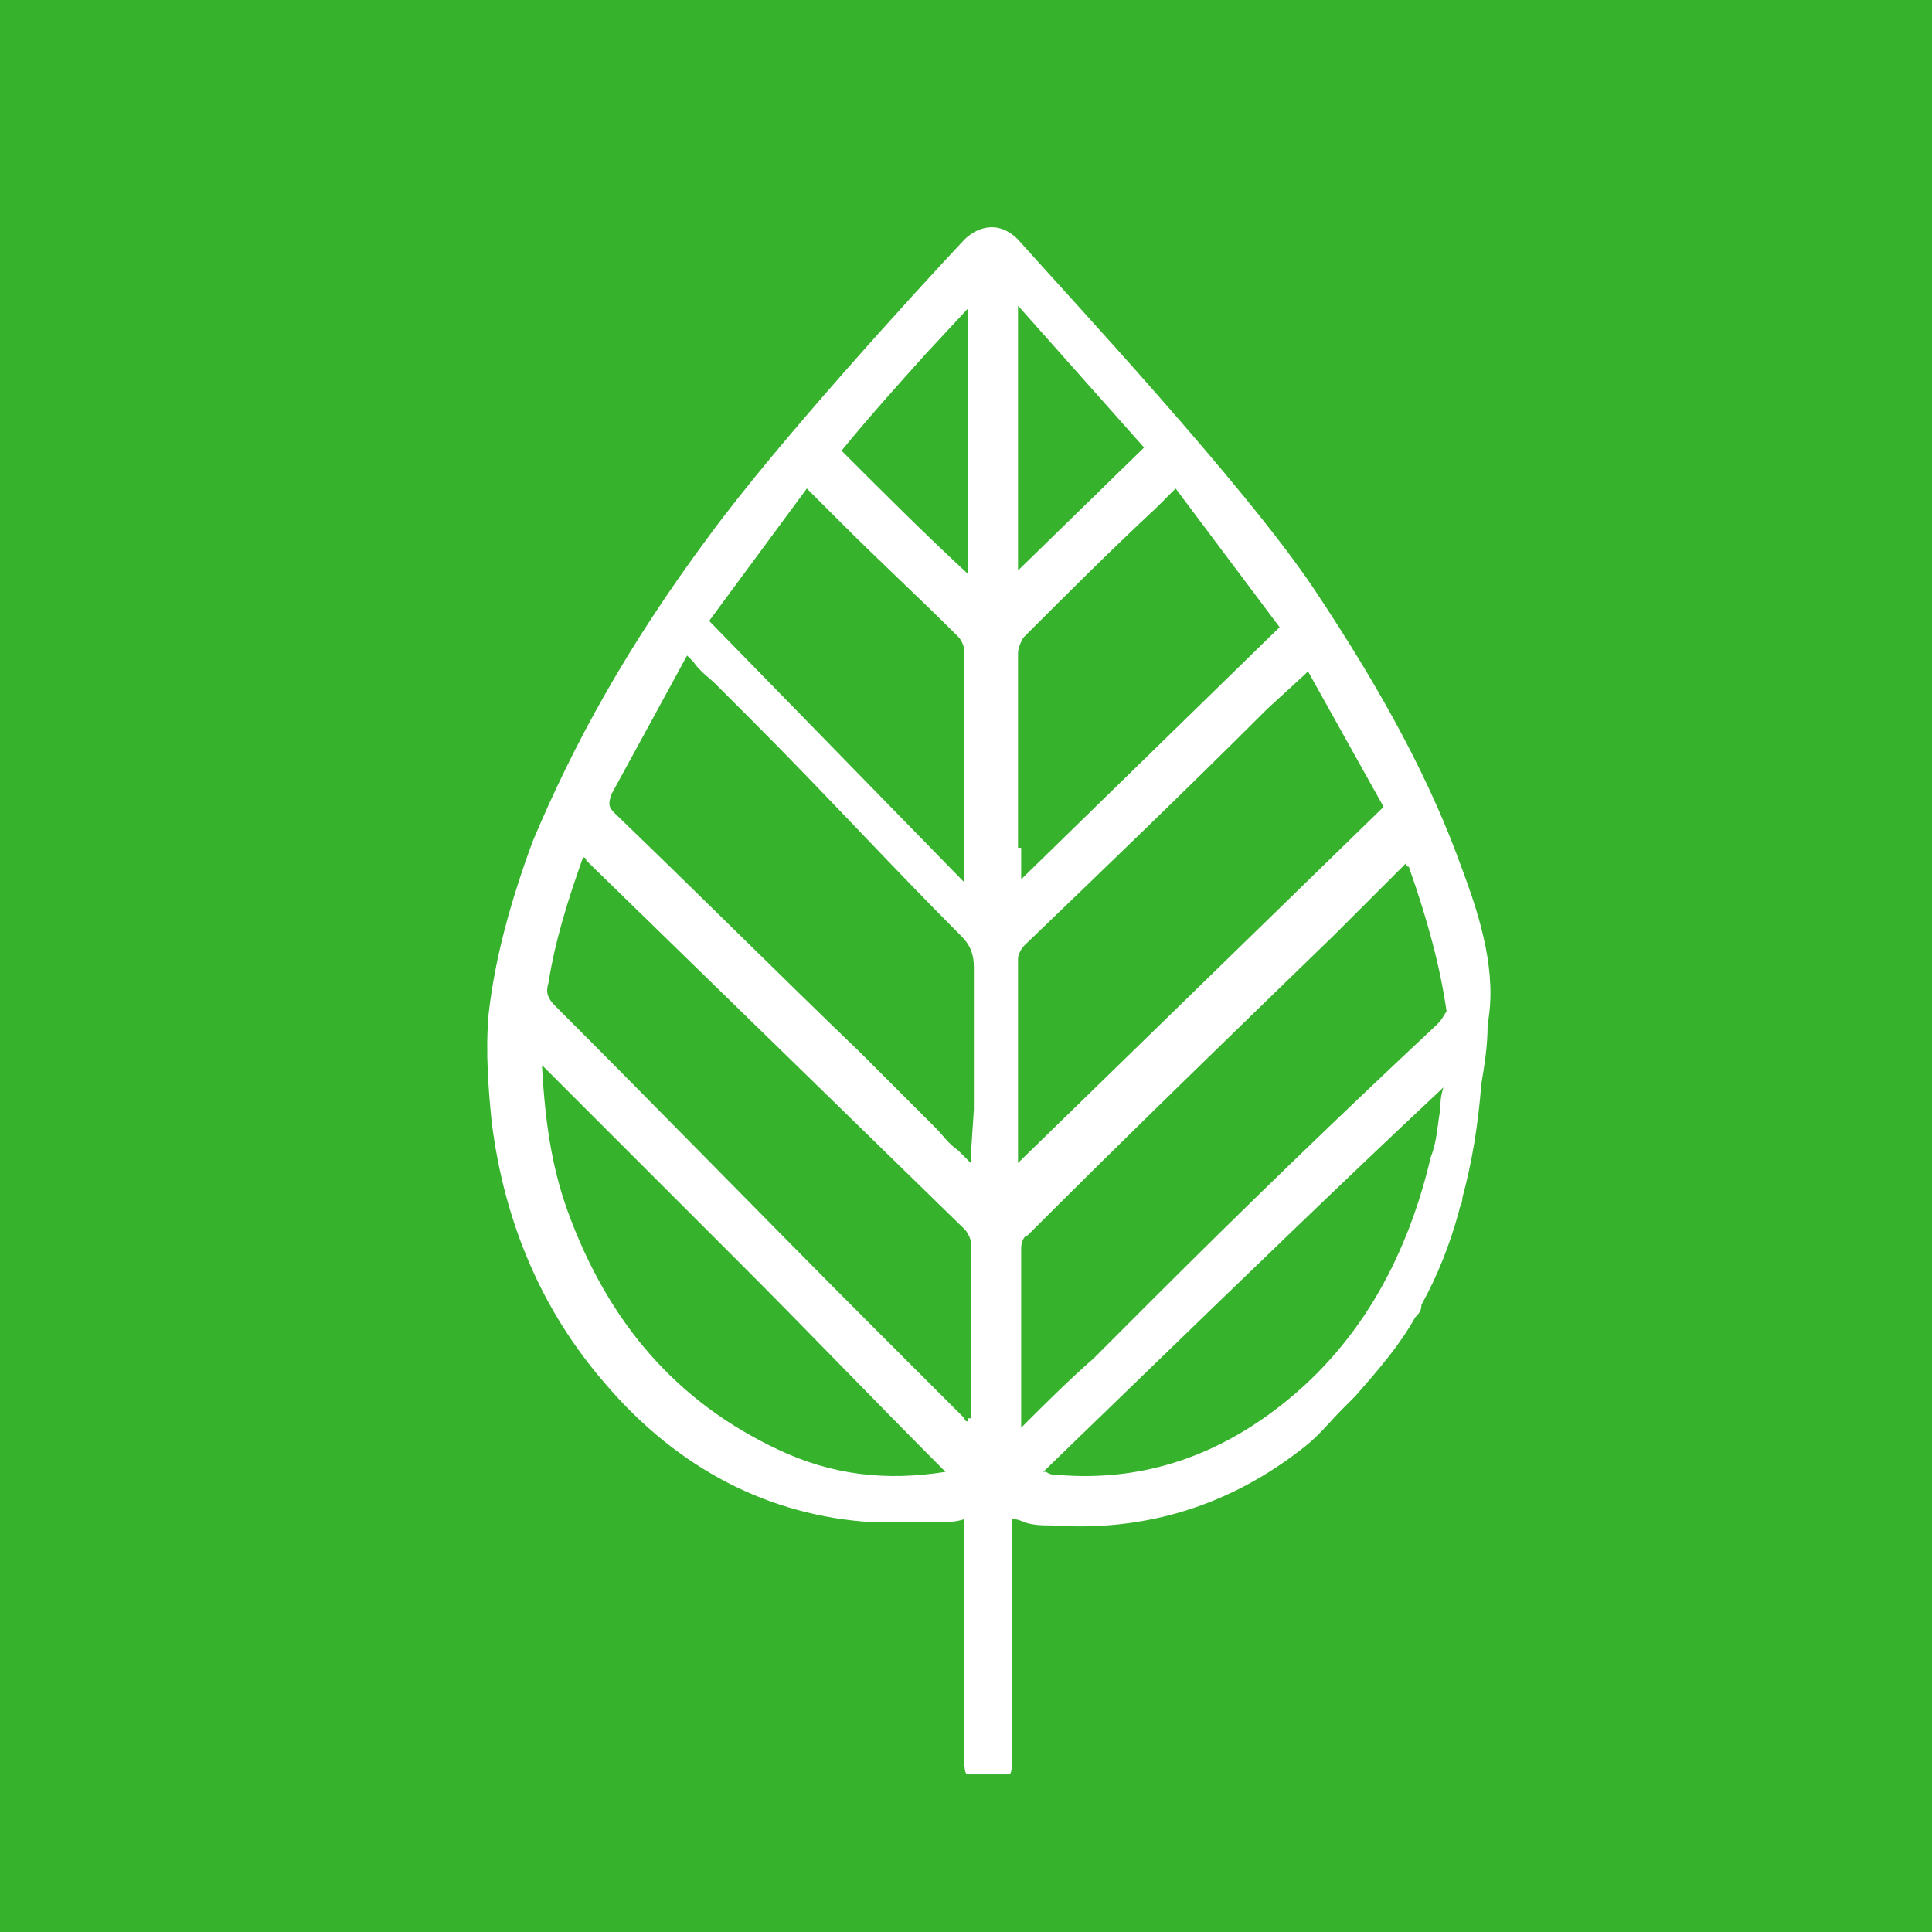<?xml version="1.0" encoding="UTF-8"?> <svg xmlns="http://www.w3.org/2000/svg" width="40" height="40" viewBox="0 0 40 40" fill="none"> <path d="M40 0H0V40H40V0Z" fill="#36B22D"></path> <path d="M30.278 18.01C29.625 16.183 28.646 14.356 27.211 12.202C25.775 10.049 22.121 6.134 21.077 4.959C20.62 4.502 20.163 4.763 19.968 4.959C18.989 6.003 16.118 9.135 14.682 11.093C12.986 13.377 11.876 15.4 11.028 17.422C10.571 18.662 10.245 19.837 10.114 21.011C10.049 21.794 10.114 22.577 10.18 23.23C10.441 25.318 11.224 27.145 12.529 28.646C14.03 30.408 15.922 31.387 18.075 31.517C18.532 31.517 18.924 31.517 19.38 31.517C19.576 31.517 19.772 31.517 19.968 31.452V36.541C19.968 36.541 19.968 36.737 20.033 36.737H20.881C20.946 36.737 20.946 36.607 20.946 36.541V31.452C21.012 31.452 21.077 31.452 21.207 31.517C21.403 31.582 21.599 31.582 21.795 31.582C23.687 31.713 25.449 31.191 27.015 29.951C27.341 29.69 27.537 29.429 27.798 29.168C27.863 29.103 27.928 29.037 28.059 28.907C28.516 28.385 28.973 27.863 29.299 27.276C29.364 27.21 29.429 27.145 29.429 27.015C29.756 26.427 30.017 25.775 30.212 25.057C30.212 24.992 30.278 24.927 30.278 24.796C30.473 24.078 30.604 23.295 30.669 22.447C30.734 22.055 30.8 21.664 30.8 21.207C30.995 20.163 30.669 19.054 30.278 18.01ZM19.185 7.308L20.033 6.395V11.876C19.119 11.028 18.271 10.179 17.423 9.331C18.01 8.613 18.597 7.961 19.185 7.308ZM16.705 10.114C16.77 10.179 16.77 10.179 16.835 10.245L17.423 10.832C18.206 11.615 19.054 12.398 19.837 13.181C19.902 13.246 19.968 13.377 19.968 13.507C19.968 14.747 19.968 15.987 19.968 17.227V18.206C19.968 18.206 19.968 18.206 19.968 18.271L14.682 12.855L16.705 10.114ZM16.118 30.016C14.03 29.037 12.594 27.406 11.746 25.057C11.419 24.143 11.289 23.23 11.224 22.121C11.224 22.121 11.224 22.121 11.224 22.055L15.335 26.166C16.77 27.602 18.14 29.037 19.576 30.473C18.336 30.669 17.227 30.538 16.118 30.016ZM20.033 29.364V29.429C19.968 29.429 19.968 29.364 19.968 29.364L18.14 27.537C15.922 25.318 13.703 23.034 11.485 20.816C11.354 20.685 11.289 20.555 11.354 20.359C11.485 19.511 11.746 18.662 12.072 17.749C12.072 17.749 12.137 17.749 12.137 17.814C14.617 20.228 17.292 22.838 19.968 25.448C20.033 25.514 20.098 25.644 20.098 25.71C20.098 26.754 20.098 27.863 20.098 28.907V29.364H20.033ZM20.098 23.948C20.098 24.013 20.098 24.013 20.098 24.078L19.837 23.817C19.641 23.687 19.511 23.491 19.38 23.36L17.814 21.794C16.118 20.163 14.421 18.466 12.725 16.835C12.594 16.705 12.594 16.639 12.659 16.444C13.051 15.726 13.442 15.008 13.834 14.29L14.225 13.572L14.356 13.703C14.486 13.899 14.682 14.029 14.813 14.16L15.596 14.943C17.031 16.378 18.467 17.945 19.902 19.38C20.098 19.576 20.163 19.771 20.163 20.033C20.163 21.011 20.163 21.99 20.163 22.969L20.098 23.948ZM21.077 6.329L23.687 9.266L21.077 11.811V6.329ZM21.077 17.553C21.077 16.248 21.077 14.878 21.077 13.507C21.077 13.442 21.142 13.246 21.207 13.181C22.121 12.268 23.035 11.354 23.948 10.506L24.274 10.179L24.34 10.114L26.493 12.985L21.142 18.206C21.142 18.14 21.142 18.075 21.142 18.01V17.553H21.077ZM21.077 23.36C21.077 22.186 21.077 21.011 21.077 19.837C21.077 19.771 21.142 19.641 21.207 19.576C22.904 17.945 24.601 16.313 26.232 14.682L27.015 13.964L27.08 13.899L28.646 16.705L21.077 24.078V24.013V23.36ZM29.821 22.969C29.756 23.295 29.756 23.622 29.625 23.948C29.103 26.166 28.059 27.928 26.428 29.168C25.057 30.212 23.556 30.669 21.925 30.538C21.86 30.538 21.729 30.538 21.664 30.473H21.599L23.622 28.515C25.71 26.493 27.798 24.47 29.886 22.512C29.821 22.708 29.821 22.838 29.821 22.969ZM29.756 21.207C27.733 23.099 25.775 24.992 23.817 26.949L22.643 28.124C22.121 28.581 21.664 29.037 21.142 29.559V27.798C21.142 27.145 21.142 26.493 21.142 25.84C21.142 25.71 21.207 25.579 21.273 25.579C23.361 23.491 25.514 21.403 27.602 19.38L29.038 17.945L29.103 17.879C29.103 17.879 29.103 17.945 29.168 17.945C29.56 19.054 29.821 20.033 29.951 20.946C29.886 21.011 29.886 21.077 29.756 21.207Z" fill="white"></path> </svg> 